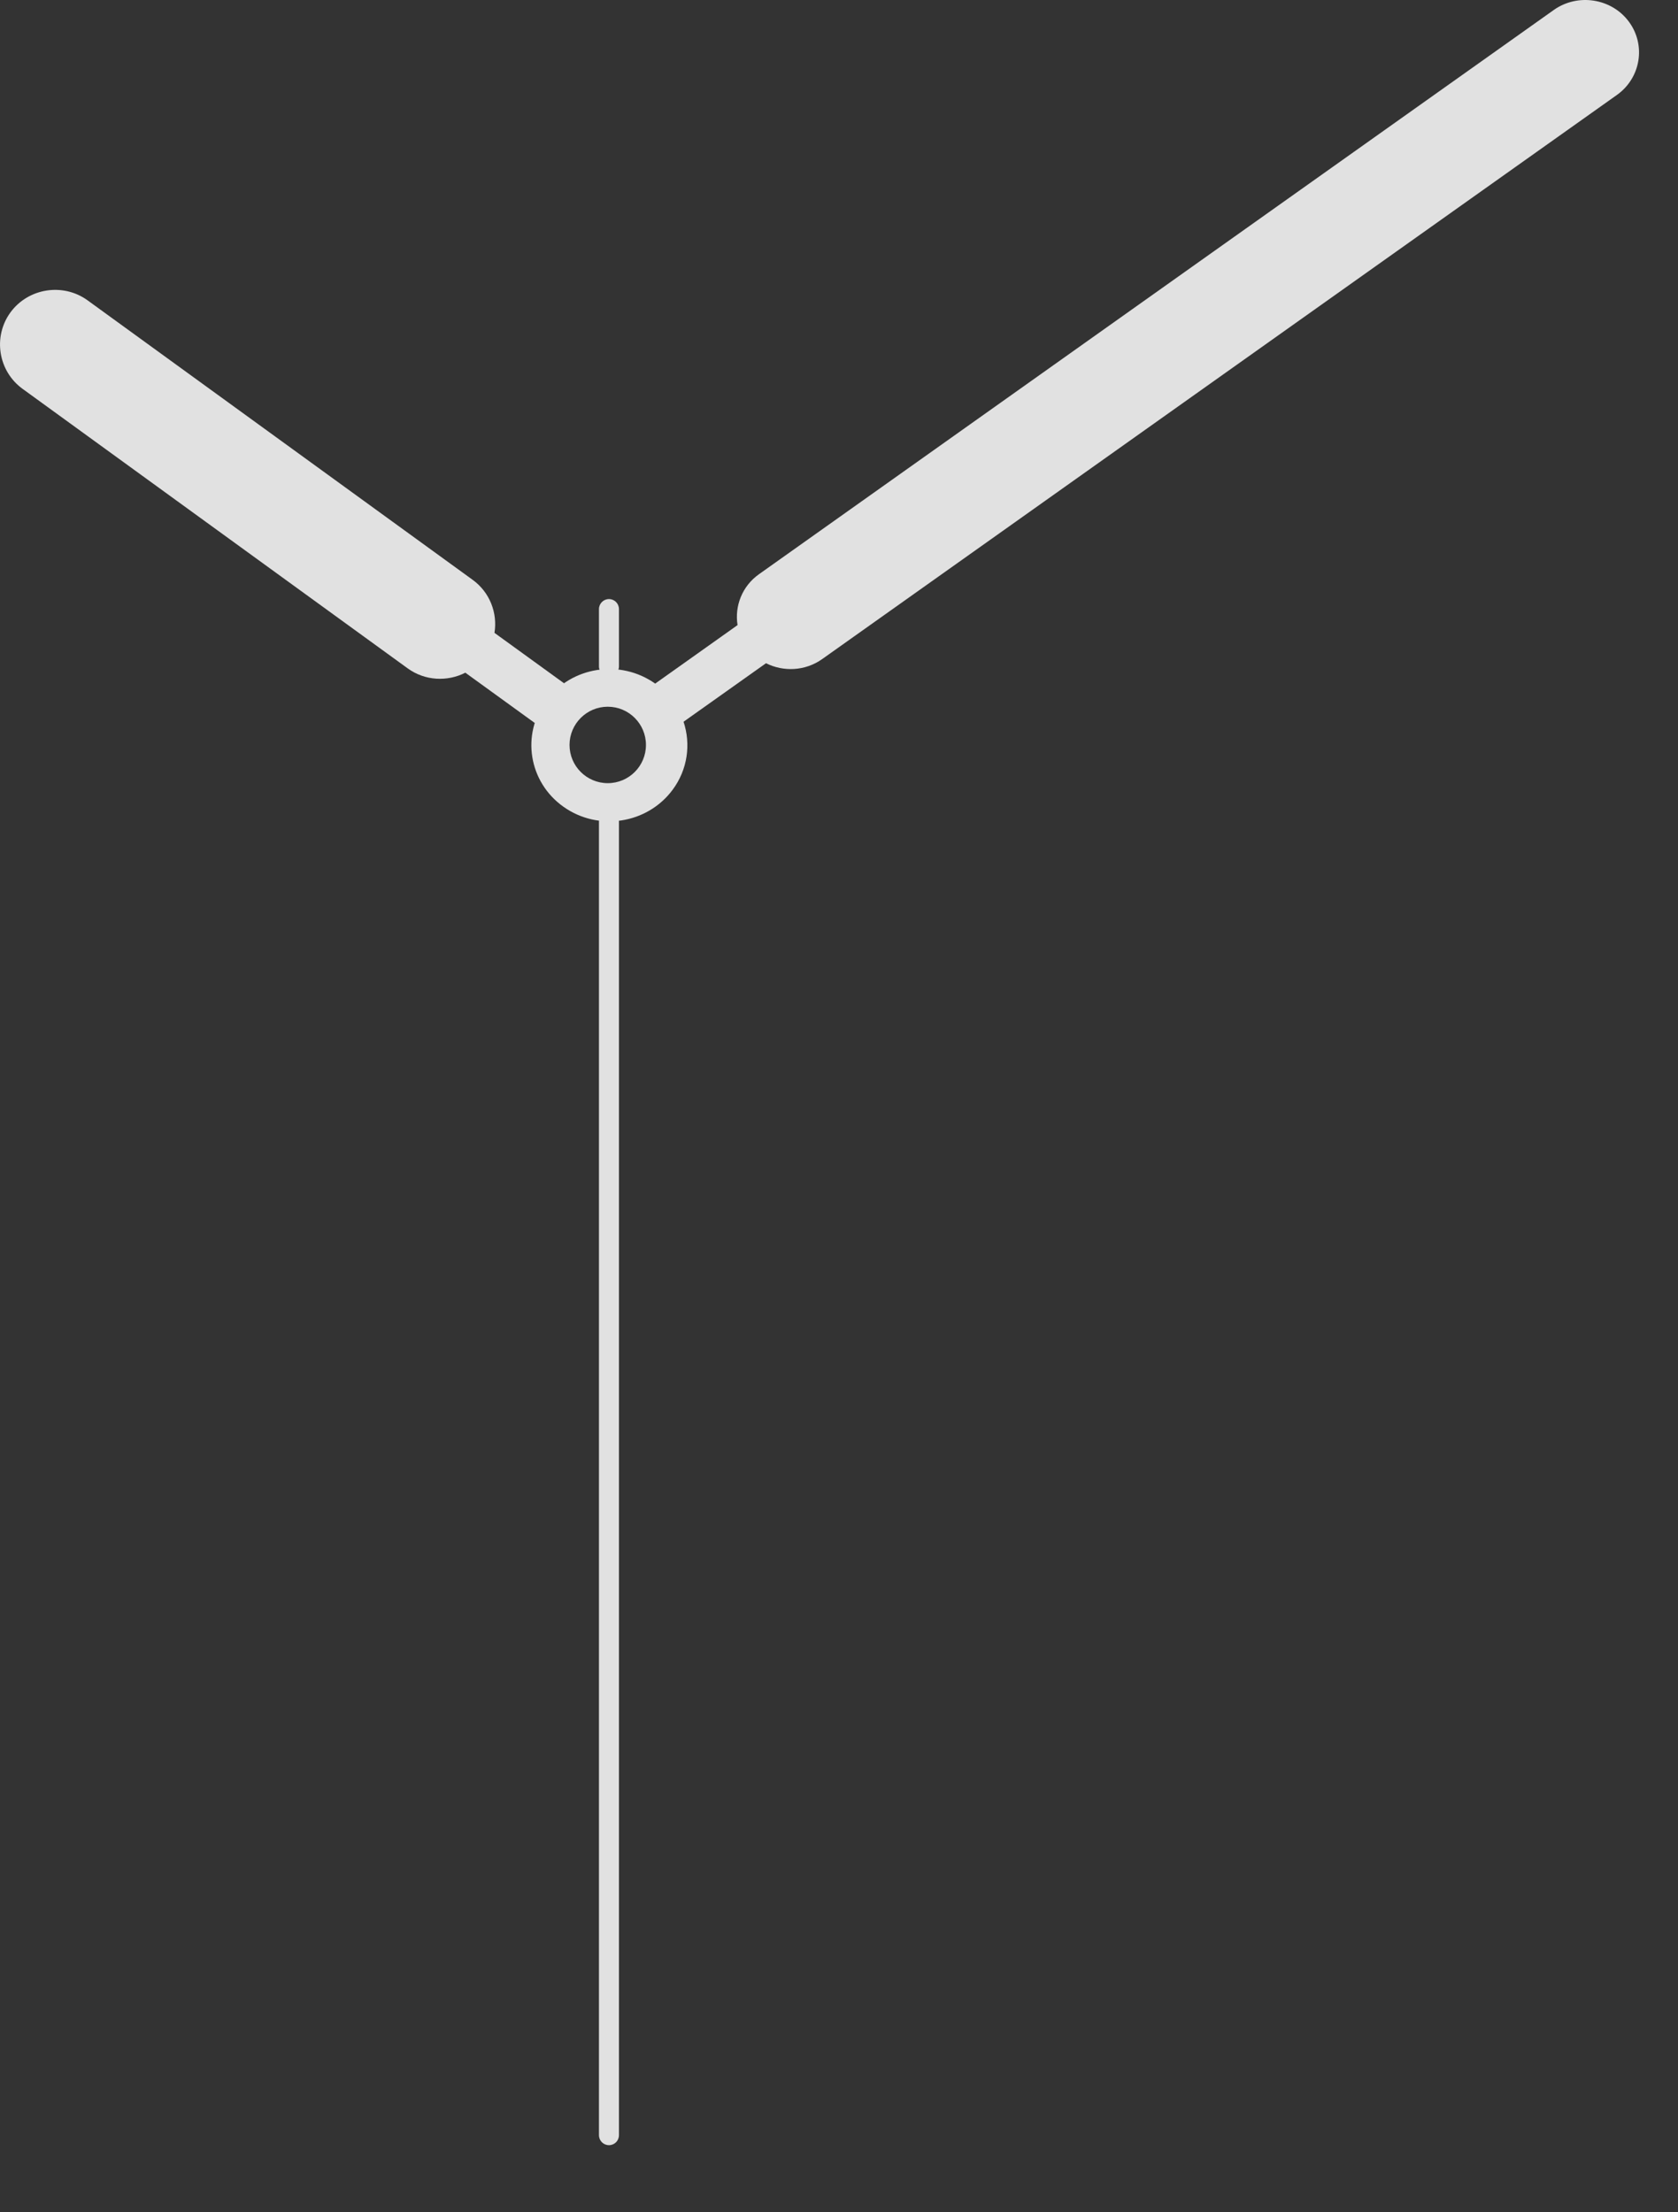 <?xml version="1.0" encoding="utf-8"?>
<svg xmlns="http://www.w3.org/2000/svg" fill="none" height="100%" overflow="visible" preserveAspectRatio="none" style="display: block;" viewBox="0 0 22 29" width="100%">
<rect x="0" y="0" width="22" height="29" fill="#333333" stroke="none"/>
<g id="Hands" opacity="0.85">
<path clip-rule="evenodd" d="M7.6 9.105L6.483 8.296C6.525 8.037 6.423 7.764 6.196 7.6L1.147 3.936C0.825 3.704 0.371 3.776 0.137 4.095C-0.096 4.415 -0.024 4.866 0.297 5.098L5.346 8.762C5.573 8.926 5.866 8.938 6.101 8.818L7.218 9.627L7.6 9.105Z" fill="white" fill-rule="evenodd"/>
<path clip-rule="evenodd" d="M7.968 10.266C7.692 10.266 7.467 10.042 7.467 9.765C7.467 9.489 7.692 9.264 7.968 9.264C8.245 9.264 8.469 9.489 8.469 9.765C8.469 10.042 8.245 10.266 7.968 10.266ZM21.355 0.283C21.128 -0.023 20.685 -0.092 20.371 0.131L9.951 7.527C9.729 7.684 9.63 7.946 9.67 8.194L8.59 8.961C8.133 8.637 7.494 8.736 7.162 9.182C6.83 9.628 6.931 10.252 7.388 10.576C7.845 10.9 8.485 10.801 8.817 10.355C9.017 10.087 9.059 9.754 8.962 9.461L10.043 8.694C10.272 8.809 10.557 8.797 10.779 8.64L21.2 1.244C21.513 1.021 21.583 0.589 21.355 0.283Z" fill="white" fill-rule="evenodd"/>
<path d="M7.984 7.853C7.912 7.853 7.853 7.912 7.853 7.984V8.736C7.853 8.808 7.912 8.867 7.984 8.867C8.057 8.867 8.115 8.808 8.115 8.736V7.984C8.115 7.912 8.057 7.853 7.984 7.853Z" fill="white"/>
<path d="M7.984 10.64C7.912 10.64 7.853 10.699 7.853 10.771V27.989C7.853 28.062 7.912 28.12 7.984 28.12C8.057 28.12 8.115 28.062 8.115 27.989V10.771C8.115 10.699 8.057 10.64 7.984 10.64Z" fill="white"/>
</g>
</svg>